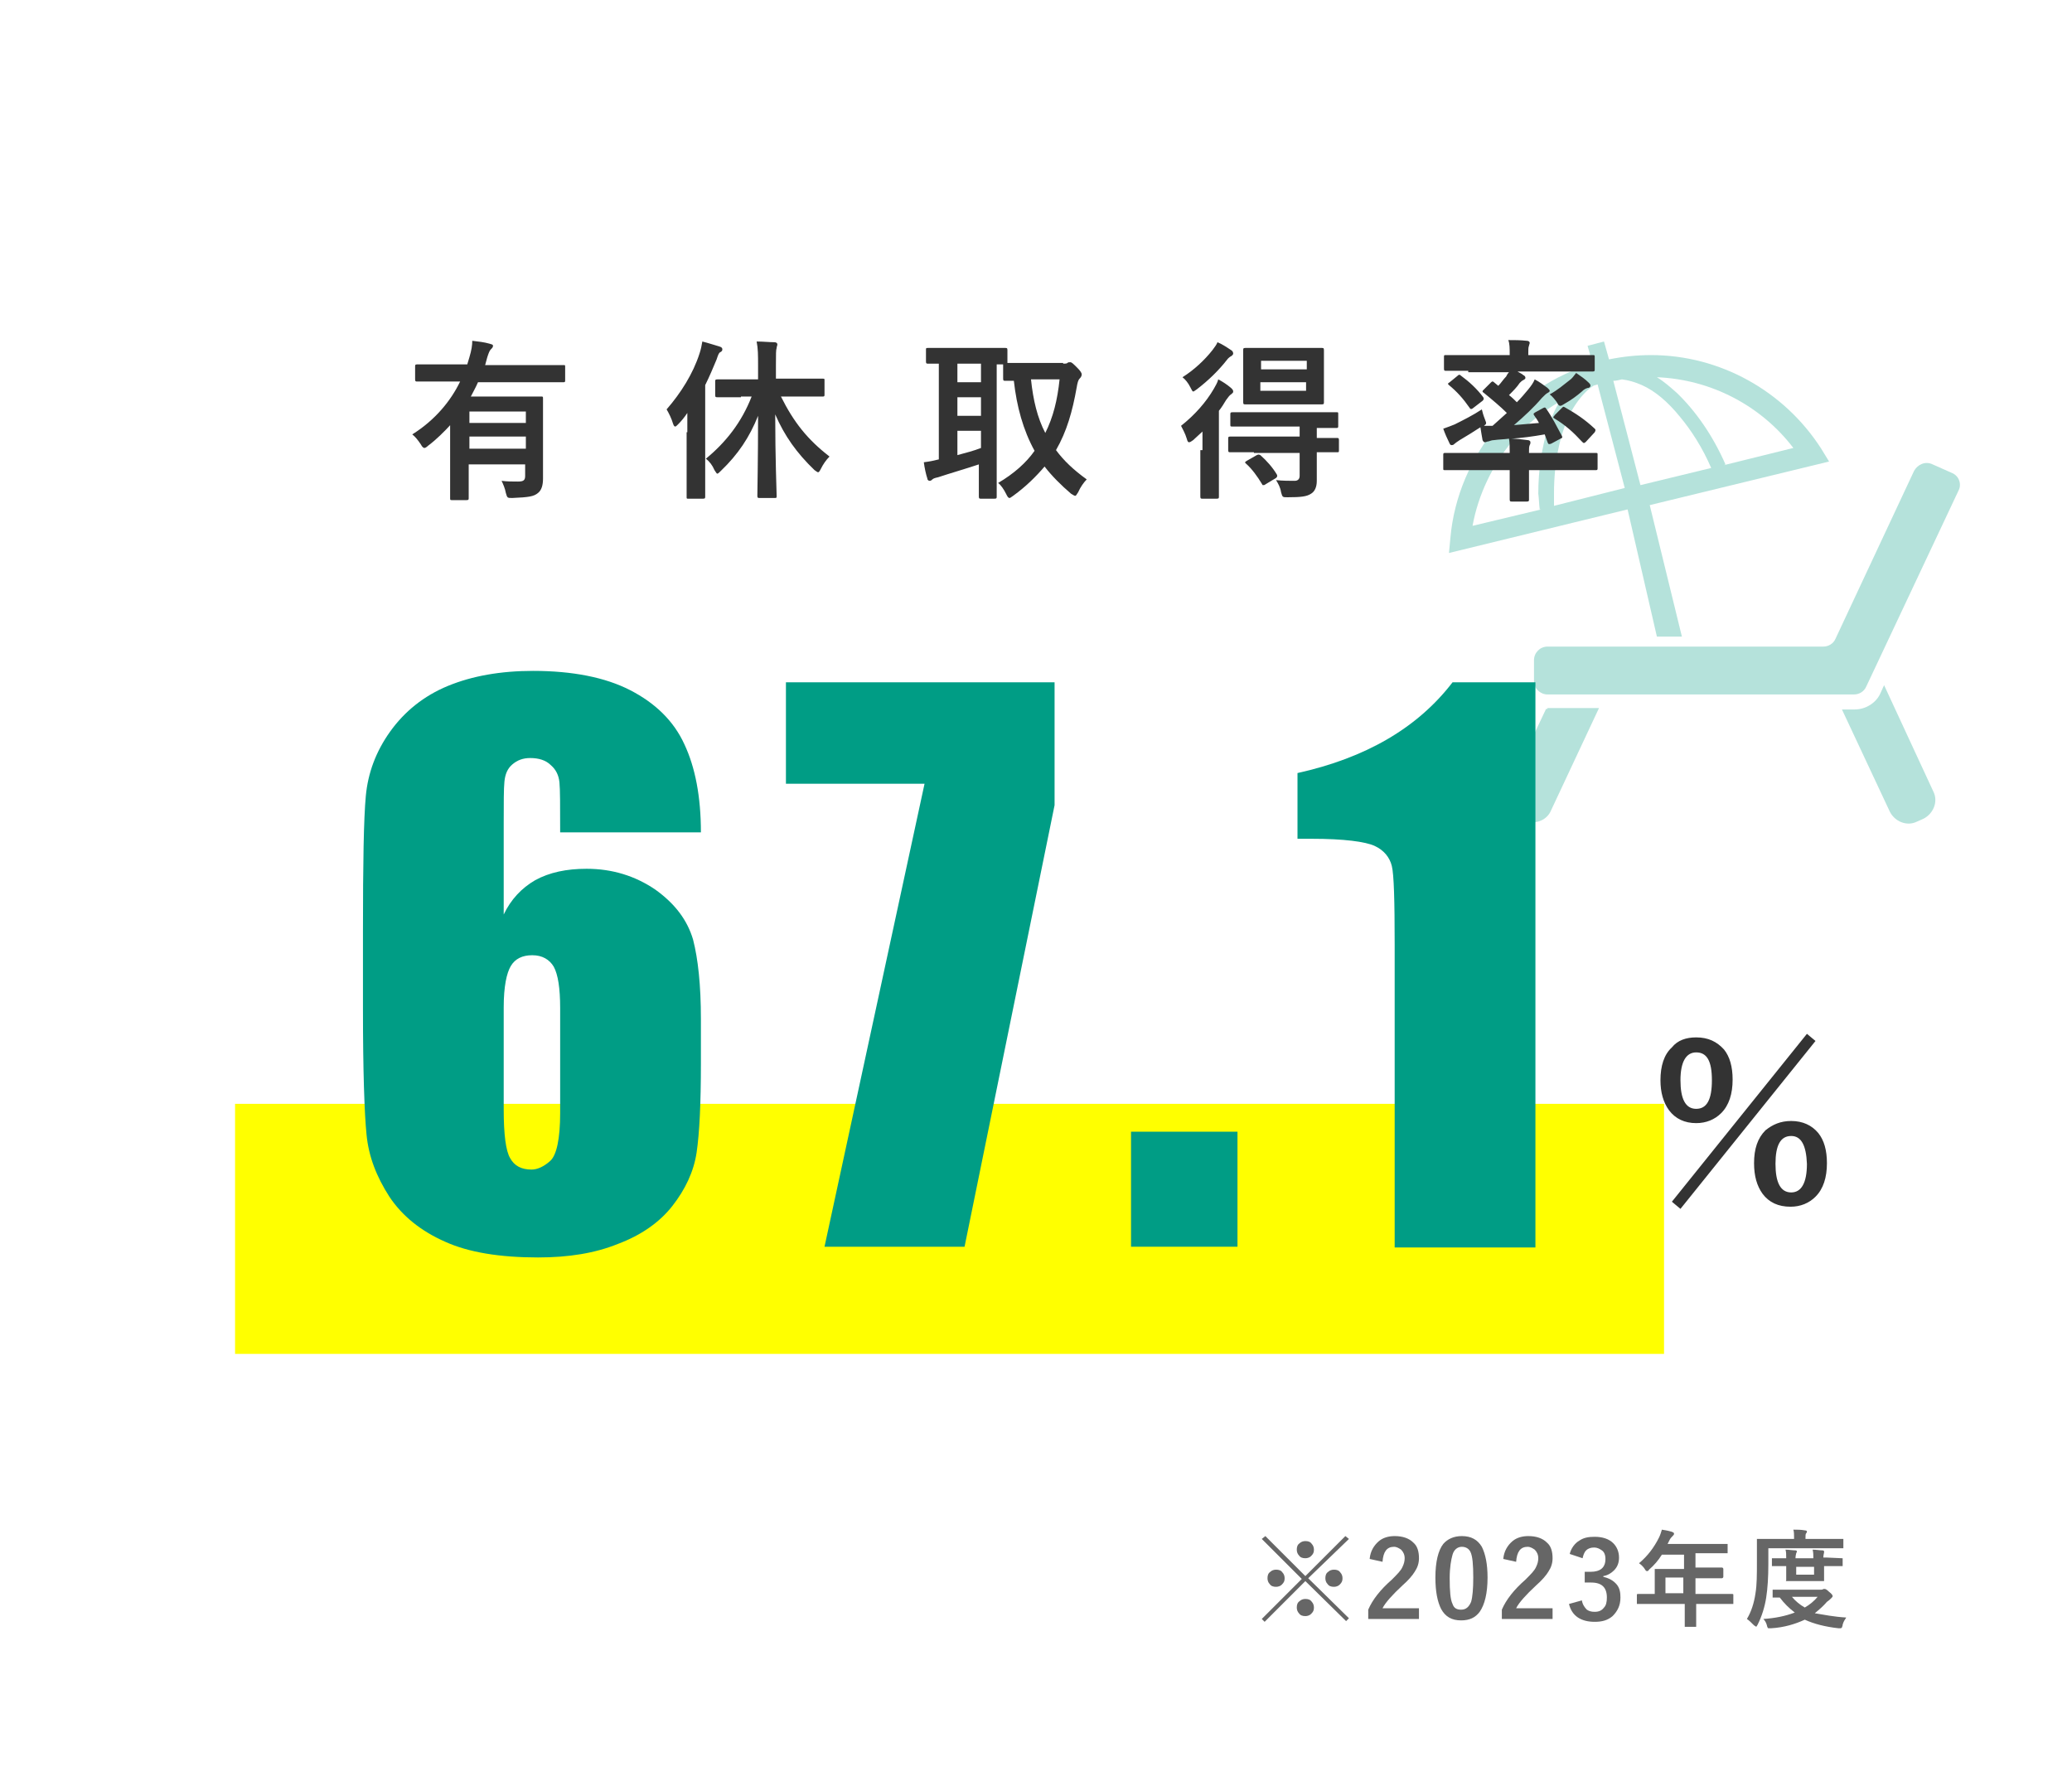 <?xml version="1.0" encoding="utf-8"?>
<!-- Generator: Adobe Illustrator 27.5.0, SVG Export Plug-In . SVG Version: 6.00 Build 0)  -->
<svg version="1.1" id="レイヤー_1" xmlns="http://www.w3.org/2000/svg" xmlns:xlink="http://www.w3.org/1999/xlink" x="0px"
	 y="0px" width="290px" height="250px" viewBox="0 0 290 250" style="enable-background:new 0 0 290 250;" xml:space="preserve">
<style type="text/css">
	.st0{fill:#FFFFFF;}
	.st1{fill:#FFFF00;}
	.st2{opacity:0.5;}
	.st3{fill:#6BC6B7;}
	.st4{fill:#333333;}
	.st5{fill:#666666;}
	.st6{fill:#009D85;}
</style>
<rect x="0" y="0" class="st0" width="290" height="250"/>
<rect x="32.9" y="154.5" class="st1" width="200" height="35"/>
<g class="st2">
	<path class="st3" d="M216.4,99.2l-5.4,11.4c-0.7,1.4-0.1,3.2,1.4,3.8l0.9,0.4c1.4,0.7,3.2,0.1,3.8-1.4l6.7-14.3h-7.2
		C216.5,99.3,216.5,99.3,216.4,99.2z"/>
	<path class="st3" d="M263.7,95.9l-0.5,1.1c-0.6,1.4-2.1,2.3-3.6,2.3h-1.8l6.7,14.3c0.7,1.4,2.4,2.1,3.8,1.4l0.9-0.4
		c1.4-0.7,2.1-2.4,1.4-3.8L263.7,95.9z"/>
	<path class="st3" d="M273.2,66.2l-2.7-1.2c-1-0.5-2.1,0-2.6,0.9l-11,23.5c-0.3,0.7-1,1.1-1.7,1.1h-38.6c-1.1,0-1.9,0.9-1.9,1.9v2.9
		c0,1.1,0.9,1.9,1.9,1.9h42.9c0.7,0,1.4-0.4,1.7-1.1l12.9-27.4C274.6,67.8,274.2,66.6,273.2,66.2z"/>
	<path class="st3" d="M231.9,89.1h3.5l-4.5-18.4l25.1-6.1l-1.1-1.8c-5.2-8.1-14.2-13.1-23.8-13.1c-2,0-3.9,0.2-5.9,0.6l-0.7-2.5
		l-2.3,0.6l0.7,2.5c-5.4,1.6-9.9,4.7-13.3,8.7c-3.7,4.4-6.1,9.9-6.6,15.7l-0.2,2.1l25-6.1L231.9,89.1z M251,62.7l-9.7,2.4l0.2-0.1
		c-1.8-4.1-4.2-7.5-6.8-10c-0.9-0.8-1.8-1.6-2.8-2.2C239.5,53.1,246.5,56.8,251,62.7z M227,53.1c0.9,0.1,1.9,0.4,2.8,0.8
		c1.8,0.8,3.6,2.3,5.3,4.4c1.6,1.9,3.2,4.4,4.4,7.2l-9.9,2.4l-3.8-14.6C226.2,53.3,226.6,53.2,227,53.1z M215.5,71.3l0.2,0l-9.6,2.3
		c0.8-4.4,2.8-8.5,5.6-11.9c1.8-2.2,4.1-4,6.6-5.5c-0.7,1.1-1.2,2.4-1.7,3.8c-0.8,2.7-1.3,5.8-1.3,9.1
		C215.4,69.8,215.4,70.5,215.5,71.3z M217.5,70.8c0-0.6,0-1.2,0-1.8c0-4.2,0.8-8,2.1-10.8c0.7-1.4,1.5-2.5,2.4-3.4
		c0.3-0.3,0.7-0.6,1-0.8c0.2-0.1,0.4-0.1,0.6-0.2l3.8,14.5L217.5,70.8z"/>
</g>
<g>
	<path class="st4" d="M63.2,59.3c-1,1.1-2.1,2.2-3.3,3.1c-0.2,0.2-0.4,0.3-0.5,0.3c-0.1,0-0.3-0.1-0.5-0.5c-0.4-0.6-0.8-1.1-1.2-1.4
		c3.2-2,5.4-4.7,6.7-7.4h-3c-2.2,0-2.9,0-3,0c-0.2,0-0.3,0-0.3-0.3v-1.8c0-0.2,0-0.3,0.3-0.3c0.1,0,0.9,0,3,0h4
		c0.1-0.3,0.2-0.7,0.3-1c0.3-1,0.4-1.7,0.4-2.3c0.9,0.1,1.7,0.2,2.4,0.4c0.3,0.1,0.5,0.1,0.5,0.3c0,0.2-0.1,0.3-0.3,0.5
		c-0.2,0.2-0.3,0.5-0.5,1.1l-0.3,1.1h8c2.2,0,2.9,0,3,0c0.2,0,0.2,0,0.2,0.3v1.8c0,0.2,0,0.3-0.2,0.3c-0.1,0-0.9,0-3,0h-9
		c-0.3,0.7-0.7,1.4-1,2h6.4c2.2,0,3.3,0,3.4,0c0.3,0,0.3,0,0.3,0.3c0,0.1,0,1.2,0,3.2v4.3c0,1.8,0,3,0,3.7c0,0.9-0.2,1.6-0.7,2
		c-0.6,0.5-1.3,0.6-3.6,0.7c-0.7,0-0.7,0-0.9-0.7c-0.1-0.6-0.4-1.3-0.6-1.7c0.8,0.1,1.4,0.1,2.3,0.1c0.8,0,1-0.2,1-0.8v-1.6h-7.9
		v1.9c0,2,0,2.6,0,2.8c0,0.2,0,0.3-0.3,0.3h-2c-0.3,0-0.3,0-0.3-0.3c0-0.1,0-0.8,0-2.8V59.3z M65.7,57.6v1.6h7.9v-1.6H65.7z
		 M73.6,62.8v-1.7h-7.9v1.7H73.6z"/>
	<path class="st4" d="M96.2,60.5c0-0.8,0-1.7,0-2.7c-0.4,0.6-0.8,1.1-1.3,1.6c-0.2,0.2-0.3,0.3-0.4,0.3c-0.1,0-0.2-0.1-0.3-0.4
		c-0.2-0.7-0.6-1.5-0.9-2c2-2.3,3.7-5,4.6-7.8c0.2-0.6,0.3-1.1,0.4-1.7c0.8,0.2,1.7,0.5,2.4,0.7c0.3,0.1,0.4,0.2,0.4,0.4
		s-0.1,0.3-0.3,0.4c-0.2,0.1-0.3,0.4-0.5,1c-0.5,1.2-1,2.4-1.6,3.6v12c0,2.4,0,3.5,0,3.6c0,0.2,0,0.3-0.3,0.3h-2.1
		c-0.2,0-0.2,0-0.2-0.3c0-0.1,0-1.3,0-3.6V60.5z M103.7,55.6c-2.4,0-3.1,0-3.3,0c-0.2,0-0.3,0-0.3-0.3v-1.9c0-0.2,0-0.3,0.3-0.3
		c0.1,0,0.9,0,3.3,0h2.4v-1.9c0-1.5,0-2.4-0.2-3.4c0.9,0,1.8,0.1,2.5,0.1c0.2,0,0.4,0.1,0.4,0.3c0,0.2-0.1,0.3-0.1,0.5
		c-0.1,0.3-0.1,0.8-0.1,2.4v1.9h3.3c2.3,0,3.1,0,3.3,0c0.2,0,0.2,0,0.2,0.3v1.9c0,0.2,0,0.3-0.2,0.3c-0.2,0-1,0-3.3,0h-2.6
		c1.8,3.6,3.7,6,6.8,8.4c-0.5,0.5-0.9,1.1-1.2,1.7c-0.2,0.4-0.3,0.5-0.4,0.5c-0.1,0-0.2-0.1-0.5-0.3c-2.5-2.4-4.2-4.8-5.5-7.8
		c0,6.1,0.2,10.9,0.2,11.4c0,0.3,0,0.3-0.3,0.3h-2.1c-0.2,0-0.3,0-0.3-0.3c0-0.5,0.1-5.3,0.1-11.2c-1.2,3-2.8,5.4-5.2,7.7
		c-0.2,0.2-0.4,0.4-0.5,0.4c-0.1,0-0.2-0.2-0.4-0.5c-0.3-0.7-0.7-1.2-1.2-1.6c2.8-2.3,5-5.1,6.4-8.7H103.7z"/>
	<path class="st4" d="M148.8,50.9c0.3,0,0.5,0,0.6-0.1c0.1-0.1,0.2-0.1,0.4-0.1c0.2,0,0.4,0.2,1,0.8c0.4,0.4,0.6,0.7,0.6,0.9
		c0,0.2-0.1,0.4-0.3,0.6c-0.2,0.2-0.3,0.6-0.4,1.2c-0.6,3.4-1.4,6.2-2.9,8.8c1.1,1.5,2.5,2.8,4.3,4.1c-0.4,0.4-0.9,1.1-1.2,1.8
		c-0.2,0.3-0.3,0.5-0.4,0.5c-0.1,0-0.3-0.1-0.6-0.3c-1.4-1.2-2.7-2.5-3.7-3.8c-1.2,1.4-2.6,2.8-4.4,4.1c-0.3,0.2-0.4,0.3-0.5,0.3
		c-0.2,0-0.3-0.2-0.5-0.6c-0.3-0.6-0.7-1.2-1.1-1.5c2.2-1.3,3.9-2.8,5.1-4.5c-1.6-2.9-2.5-6.2-2.9-9.8c-0.7,0-1.1,0-1.2,0
		c-0.2,0-0.3,0-0.3-0.3V51h-0.9v16c0,1.6,0,2.4,0,2.5c0,0.2,0,0.3-0.3,0.3h-1.9c-0.2,0-0.3,0-0.3-0.3c0-0.2,0-0.9,0-2.5v-2
		c-1.8,0.6-4.2,1.3-5.7,1.8c-0.5,0.1-0.7,0.2-0.8,0.3c-0.1,0.1-0.2,0.2-0.4,0.2c-0.1,0-0.3-0.1-0.3-0.3c-0.2-0.6-0.4-1.5-0.5-2.3
		c0.8-0.1,1.3-0.2,2.1-0.4V50.9c-1,0-1.4,0-1.5,0c-0.2,0-0.3,0-0.3-0.3V49c0-0.3,0-0.3,0.3-0.3c0.1,0,0.9,0,3,0h4.8c2.1,0,2.8,0,3,0
		c0.2,0,0.3,0,0.3,0.3v1.8c0.4,0,1.1,0,2.4,0H148.8z M137.3,53.5v-2.6H134v2.6H137.3z M137.3,58.2v-2.6H134v2.6H137.3z M137.3,60.3
		H134v3.4c1.1-0.3,2.3-0.6,3.3-1V60.3z M144.3,53.1c0.3,2.9,0.9,5.4,2,7.5c1.1-2.2,1.7-4.6,2-7.5H144.3z"/>
	<path class="st4" d="M168.3,63c0-0.7,0-1.8,0-2.6c-0.4,0.4-0.9,0.8-1.3,1.2c-0.3,0.2-0.4,0.3-0.6,0.3c-0.1,0-0.2-0.1-0.3-0.5
		c-0.2-0.7-0.6-1.4-0.8-1.8c1.9-1.5,3.5-3.3,4.6-5.2c0.2-0.4,0.5-0.8,0.6-1.3c0.6,0.3,1.2,0.7,1.8,1.2c0.2,0.2,0.3,0.3,0.3,0.5
		c0,0.2-0.1,0.2-0.3,0.4c-0.2,0.1-0.4,0.4-0.7,0.8c-0.3,0.5-0.6,1-1,1.5v9c0,1.9,0,2.9,0,3c0,0.2,0,0.3-0.3,0.3h-2
		c-0.2,0-0.3,0-0.3-0.3c0-0.1,0-1,0-3V63z M172.3,49c0.2,0.1,0.3,0.3,0.3,0.5c0,0.1-0.1,0.2-0.2,0.3c-0.2,0.1-0.5,0.3-0.7,0.6
		c-1.1,1.4-2.5,2.8-4.2,4.1c-0.3,0.2-0.4,0.3-0.5,0.3c-0.1,0-0.2-0.2-0.4-0.6c-0.3-0.6-0.7-1.1-1.1-1.4c1.6-1,3.1-2.4,4.2-3.8
		c0.3-0.4,0.6-0.8,0.7-1.1C171.1,48.2,171.7,48.6,172.3,49z M175.5,63.3c-2.4,0-3.1,0-3.3,0c-0.2,0-0.3,0-0.3-0.3v-1.6
		c0-0.2,0-0.3,0.3-0.3c0.1,0,0.9,0,3.3,0h6.4v-1.4h-6.1c-2.3,0-3.1,0-3.3,0c-0.3,0-0.3,0-0.3-0.3V58c0-0.2,0-0.3,0.3-0.3
		c0.1,0,0.9,0,3.3,0h8c2.3,0,3.1,0,3.3,0c0.2,0,0.2,0,0.2,0.3v1.6c0,0.2,0,0.3-0.2,0.3c-0.1,0-0.9,0-2.8,0v1.4c1.9,0,2.7,0,2.8,0
		c0.2,0,0.3,0,0.3,0.3V63c0,0.3,0,0.3-0.3,0.3c-0.1,0-0.9,0-2.8,0v1.1c0,1.2,0,1.9,0,2.9c0,0.9-0.3,1.5-0.8,1.8
		c-0.6,0.4-1.4,0.5-3.3,0.5c-0.7,0-0.7,0-0.9-0.7c-0.1-0.7-0.4-1.2-0.7-1.7c0.9,0.1,1.9,0.1,2.6,0.1c0.4,0,0.7-0.2,0.7-0.7v-3.2
		H175.5z M182,48.7c2.1,0,2.8,0,3,0c0.2,0,0.3,0,0.3,0.3c0,0.1,0,0.8,0,2.1v3.1c0,1.4,0,2,0,2.1c0,0.2,0,0.3-0.3,0.3
		c-0.2,0-0.9,0-3,0h-4.7c-2.1,0-2.8,0-3,0c-0.2,0-0.3,0-0.3-0.3c0-0.1,0-0.7,0-2.1v-3.1c0-1.4,0-2,0-2.1c0-0.2,0-0.3,0.3-0.3
		c0.1,0,0.9,0,3,0H182z M175.9,63.7c0.2-0.1,0.3-0.1,0.5,0c0.9,0.8,1.7,1.7,2.3,2.7c0.1,0.2,0.1,0.3-0.1,0.5l-1.5,0.9
		c-0.1,0.1-0.2,0.1-0.3,0.1c-0.1,0-0.1,0-0.2-0.2c-0.6-1-1.4-2.1-2.2-2.8c-0.2-0.2-0.2-0.2,0.1-0.4L175.9,63.7z M176.5,51.7h6.4
		v-1.2h-6.4V51.7z M182.8,53.5h-6.4v1.2h6.4V53.5z"/>
	<path class="st4" d="M205.5,51.9c-2.2,0-2.9,0-3.1,0c-0.2,0-0.3,0-0.3-0.3V50c0-0.3,0-0.3,0.3-0.3c0.2,0,0.9,0,3.1,0h5.8
		c0-1,0-1.6-0.2-2.1c0.9,0,1.7,0,2.6,0.1c0.2,0,0.4,0.1,0.4,0.3c0,0.1-0.1,0.3-0.1,0.4c-0.1,0.2-0.1,0.5-0.1,1.3h6c2.2,0,2.9,0,3,0
		c0.3,0,0.3,0,0.3,0.3v1.7c0,0.2,0,0.3-0.3,0.3c-0.1,0-0.9,0-3,0h-7.5c0.3,0.2,0.6,0.3,0.8,0.5c0.2,0.1,0.3,0.2,0.3,0.4
		c0,0.1-0.1,0.2-0.3,0.3c-0.2,0.1-0.3,0.2-0.5,0.4c-0.4,0.6-0.9,1.1-1.5,1.7c0.4,0.3,0.8,0.7,1.1,1c0.6-0.6,1.1-1.2,1.6-1.8
		c0.4-0.5,0.7-0.9,0.9-1.4c0.6,0.3,1.4,0.9,1.8,1.2c0.2,0.2,0.3,0.3,0.3,0.4c0,0.1-0.1,0.2-0.3,0.3c-0.2,0.1-0.4,0.3-0.8,0.7
		c-1.1,1.3-2.5,2.6-3.9,3.8c1.1-0.1,2.2-0.2,3.5-0.3c-0.2-0.4-0.5-0.8-0.7-1.1c-0.1-0.2-0.1-0.2,0.2-0.4l1.1-0.6
		c0.2-0.1,0.3-0.1,0.4,0.1c0.8,1.1,1.5,2.5,2.2,3.8c0.1,0.2,0.1,0.3-0.2,0.4l-1.3,0.7c-0.3,0.1-0.4,0.1-0.5-0.2l-0.4-1.1
		c-1.7,0.3-3.2,0.5-4.7,0.6c0.8,0,1.5,0.1,2.3,0.2c0.2,0,0.4,0.1,0.4,0.3s0,0.2-0.1,0.4c-0.1,0.2-0.1,0.5-0.1,1.1h6.4
		c2.1,0,2.9,0,3,0c0.2,0,0.2,0,0.2,0.3v1.8c0,0.2,0,0.3-0.2,0.3c-0.1,0-0.9,0-3,0h-6.4v1.6c0,1.6,0,2.4,0,2.5c0,0.2,0,0.3-0.3,0.3
		h-2.1c-0.2,0-0.3,0-0.3-0.3c0-0.1,0-0.9,0-2.5v-1.6h-6.1c-2.1,0-2.9,0-3,0c-0.2,0-0.2,0-0.2-0.3v-1.8c0-0.2,0-0.3,0.2-0.3
		c0.1,0,0.9,0,3,0h6.1c0-0.9,0-1.4-0.1-2c-0.7,0.1-1.4,0.1-2.1,0.2c-0.4,0-0.7,0.2-0.9,0.2c-0.1,0-0.2,0.1-0.4,0.1
		c-0.1,0-0.2-0.1-0.3-0.3c-0.1-0.6-0.2-1.1-0.3-1.8c-0.9,0.6-1.9,1.2-2.9,1.8c-0.3,0.2-0.6,0.4-0.7,0.5c-0.1,0.1-0.2,0.2-0.4,0.2
		c-0.1,0-0.2,0-0.3-0.2c-0.3-0.6-0.7-1.5-0.9-2.1c0.6-0.2,1.1-0.4,1.6-0.6c1.2-0.6,2.6-1.3,3.8-2.1c0.1,0.4,0.2,0.8,0.4,1.3
		c0.1,0.3,0.2,0.5,0.2,0.6c0,0.2-0.1,0.2-0.3,0.4c0.4,0,0.8,0,1.2,0c0.7-0.6,1.3-1.2,2-1.8c-0.9-0.9-2.1-1.9-3.2-2.8
		c-0.1-0.1-0.2-0.1-0.2-0.2c0-0.1,0-0.1,0.1-0.2l1-1c0.2-0.2,0.3-0.3,0.5-0.1l0.6,0.5c0.4-0.4,0.7-0.9,1.1-1.3
		c0.1-0.2,0.2-0.4,0.4-0.6H205.5z M204,52.6c0.2-0.2,0.3-0.2,0.5,0c1.1,0.8,2.2,1.8,3.1,3c0.1,0.2,0.1,0.3-0.1,0.5l-1.3,1
		c-0.2,0.2-0.4,0.2-0.5,0c-0.9-1.3-1.8-2.3-2.9-3.2c-0.2-0.2-0.2-0.2,0.1-0.4L204,52.6z M222.4,53.6c0.2,0.2,0.2,0.3,0.2,0.4
		c0,0.1-0.1,0.3-0.4,0.3c-0.3,0.1-0.5,0.2-0.8,0.5c-0.7,0.6-1.5,1.2-2.4,1.7c-0.3,0.2-0.5,0.3-0.6,0.3c-0.2,0-0.3-0.1-0.5-0.5
		c-0.3-0.4-0.6-0.8-1-1.1c1.1-0.6,1.9-1.3,2.8-2c0.3-0.2,0.6-0.6,0.9-1C221.3,52.7,221.8,53,222.4,53.6z M218.6,57.1
		c0.2-0.2,0.2-0.2,0.4-0.1c1.6,0.9,2.8,1.7,4.2,3c0.1,0.1,0.1,0.1,0.1,0.2c0,0.1,0,0.1-0.1,0.3l-1.2,1.3c-0.1,0.1-0.2,0.2-0.3,0.2
		c-0.1,0-0.1,0-0.3-0.2c-1.2-1.3-2.3-2.3-3.8-3.2c-0.1-0.1-0.2-0.1-0.2-0.2c0-0.1,0.1-0.1,0.2-0.3L218.6,57.1z"/>
</g>
<g>
	<g>
		<path class="st5" d="M183.1,220.9l5.7,5.6l-0.4,0.4l-5.7-5.6L177,227l-0.4-0.4l5.6-5.6l-5.6-5.6l0.5-0.4l5.6,5.6l5.6-5.6l0.5,0.4
			L183.1,220.9z M178.6,219.7c0.4,0,0.7,0.1,0.9,0.4c0.2,0.2,0.3,0.5,0.3,0.8c0,0.4-0.1,0.6-0.4,0.9c-0.2,0.2-0.5,0.3-0.8,0.3
			c-0.4,0-0.7-0.1-0.9-0.4c-0.2-0.2-0.3-0.5-0.3-0.8c0-0.4,0.1-0.7,0.4-0.9C178,219.8,178.3,219.7,178.6,219.7z M182.7,215.7
			c0.4,0,0.7,0.1,0.9,0.4c0.2,0.2,0.3,0.5,0.3,0.8c0,0.4-0.1,0.6-0.4,0.9c-0.2,0.2-0.5,0.3-0.8,0.3c-0.4,0-0.7-0.1-0.9-0.4
			c-0.2-0.2-0.3-0.5-0.3-0.8c0-0.4,0.1-0.7,0.4-0.9C182.1,215.8,182.4,215.7,182.7,215.7z M182.7,223.8c0.4,0,0.7,0.1,0.9,0.4
			c0.2,0.2,0.3,0.5,0.3,0.8c0,0.4-0.1,0.6-0.4,0.9c-0.2,0.2-0.5,0.3-0.8,0.3c-0.4,0-0.7-0.1-0.9-0.4c-0.2-0.2-0.3-0.5-0.3-0.8
			c0-0.4,0.1-0.7,0.4-0.9C182.1,223.9,182.4,223.8,182.7,223.8z M186.7,219.7c0.4,0,0.7,0.1,0.9,0.4c0.2,0.2,0.3,0.5,0.3,0.8
			c0,0.4-0.1,0.6-0.4,0.9c-0.2,0.2-0.5,0.3-0.8,0.3c-0.4,0-0.7-0.1-0.9-0.4c-0.2-0.2-0.3-0.5-0.3-0.8c0-0.4,0.1-0.7,0.4-0.9
			C186.1,219.8,186.4,219.7,186.7,219.7z"/>
		<path class="st5" d="M191.7,218.2c0.1-1.1,0.6-1.9,1.3-2.5c0.6-0.5,1.4-0.7,2.2-0.7c1.1,0,2,0.3,2.6,0.9c0.6,0.5,0.8,1.3,0.8,2.2
			c0,0.7-0.2,1.3-0.6,1.9c-0.3,0.5-0.9,1.2-1.7,1.9c-1.4,1.3-2.4,2.4-2.8,3.2h5.1v1.5h-7.1v-1.3c0.6-1.4,1.7-2.8,3.3-4.2
			c0.8-0.8,1.3-1.3,1.5-1.8c0.2-0.4,0.3-0.8,0.3-1.2c0-0.5-0.2-0.9-0.5-1.2c-0.3-0.2-0.6-0.4-1-0.4c-1,0-1.5,0.7-1.6,2.1
			L191.7,218.2z"/>
		<path class="st5" d="M204.6,215c1.3,0,2.2,0.5,2.8,1.5c0.5,1,0.8,2.4,0.8,4.3c0,2.2-0.4,3.8-1.1,4.8c-0.6,0.8-1.4,1.2-2.6,1.2
			c-1.3,0-2.2-0.5-2.8-1.6c-0.5-1-0.8-2.4-0.8-4.4c0-2.2,0.4-3.8,1.1-4.7C202.6,215.4,203.5,215,204.6,215z M204.6,216.5
			c-0.6,0-1.1,0.4-1.3,1.1c-0.2,0.7-0.4,1.8-0.4,3.3c0,1.8,0.1,3,0.4,3.6c0.2,0.6,0.6,0.8,1.2,0.8c0.7,0,1.1-0.4,1.4-1.1
			c0.2-0.7,0.3-1.8,0.3-3.4c0-1.8-0.1-3-0.4-3.6C205.6,216.8,205.2,216.5,204.6,216.5z"/>
		<path class="st5" d="M210.4,218.2c0.1-1.1,0.6-1.9,1.3-2.5c0.6-0.5,1.4-0.7,2.2-0.7c1.1,0,2,0.3,2.6,0.9c0.6,0.5,0.8,1.3,0.8,2.2
			c0,0.7-0.2,1.3-0.6,1.9c-0.3,0.5-0.9,1.2-1.7,1.9c-1.4,1.3-2.4,2.4-2.8,3.2h5.1v1.5h-7.1v-1.3c0.6-1.4,1.7-2.8,3.3-4.2
			c0.8-0.8,1.3-1.3,1.5-1.8c0.2-0.4,0.3-0.8,0.3-1.2c0-0.5-0.2-0.9-0.5-1.2c-0.3-0.2-0.6-0.4-1-0.4c-1,0-1.5,0.7-1.6,2.1
			L210.4,218.2z"/>
		<path class="st5" d="M219.7,217.5c0.2-0.8,0.7-1.5,1.4-1.9c0.6-0.4,1.3-0.5,2.1-0.5c1.1,0,2,0.3,2.6,0.9c0.5,0.5,0.8,1.2,0.8,2
			c0,0.7-0.2,1.3-0.7,1.8c-0.4,0.4-0.9,0.7-1.5,0.8v0.1c0.8,0.2,1.4,0.5,1.9,1.1c0.4,0.5,0.5,1.1,0.5,1.8c0,1.1-0.4,1.9-1.1,2.6
			c-0.7,0.6-1.5,0.8-2.5,0.8c-1.9,0-3.2-0.8-3.6-2.5l1.8-0.5c0.1,0.6,0.4,1,0.7,1.3c0.3,0.2,0.6,0.3,1.1,0.3c0.6,0,1-0.2,1.3-0.6
			c0.3-0.3,0.4-0.8,0.4-1.4c0-1.4-0.7-2.1-2.2-2.1h-0.9v-1.5h0.8c1.4,0,2.1-0.6,2.1-1.8c0-0.6-0.2-1-0.5-1.2
			c-0.3-0.2-0.6-0.4-1.1-0.4c-0.4,0-0.8,0.1-1.1,0.4c-0.3,0.3-0.4,0.7-0.5,1.1L219.7,217.5z"/>
		<path class="st5" d="M231.1,224.5l-1.9,0c-0.1,0-0.1,0-0.1,0s0-0.1,0-0.1v-1.2c0-0.1,0.1-0.1,0.2-0.1l1.9,0h0.4v-2.1l0-1.3
			c0-0.1,0-0.1,0-0.1c0,0,0.1,0,0.1,0l2.1,0h1.9v-2h-3.1c-0.5,0.8-1.1,1.5-1.8,2.1c-0.1,0.2-0.2,0.2-0.3,0.2c-0.1,0-0.2-0.1-0.3-0.3
			c-0.2-0.3-0.5-0.6-0.8-0.8c1.2-1,2.1-2.2,2.8-3.6c0.2-0.4,0.3-0.8,0.4-1.1c0.6,0.1,1.1,0.2,1.4,0.3c0.2,0.1,0.3,0.1,0.3,0.3
			c0,0.1-0.1,0.2-0.2,0.3c-0.1,0.1-0.3,0.3-0.4,0.5l-0.3,0.6h6.2l2.1,0c0.1,0,0.1,0,0.1,0s0,0.1,0,0.1v1.1c0,0.1,0,0.1,0,0.1
			s-0.1,0-0.1,0l-2.1,0h-2.3v2h1.6l2.1,0c0.1,0,0.2,0.1,0.2,0.2v1.1c0,0.1-0.1,0.2-0.2,0.2l-2.1,0h-1.6v2.2h3.2l1.9,0
			c0.1,0,0.2,0,0.2,0.1v1.2c0,0.1,0,0.1,0,0.1c0,0-0.1,0-0.1,0l-1.9,0h-3.2v0.7l0,2.4c0,0.1,0,0.1,0,0.1c0,0-0.1,0-0.1,0h-1.3
			c-0.1,0-0.1,0-0.2,0c0,0,0-0.1,0-0.1l0-2.4v-0.7H231.1z M233.1,223h2.5v-2.2h-2.5V223z"/>
		<path class="st5" d="M247.5,216.7v2.2c0,1.9-0.1,3.4-0.3,4.7c-0.2,1.3-0.6,2.6-1.2,3.8c-0.1,0.2-0.2,0.3-0.2,0.3
			c0,0-0.1-0.1-0.3-0.2c-0.4-0.4-0.7-0.7-1-0.9c0.6-1,1-2.2,1.2-3.6c0.2-1.2,0.2-2.6,0.2-4.4l0-3.1c0-0.1,0-0.1,0-0.1
			c0,0,0.1,0,0.1,0l2,0h3.1v-0.1c0-0.5,0-0.9-0.1-1.2c0.5,0,1.1,0,1.6,0.1c0.2,0,0.3,0.1,0.3,0.1c0,0.1,0,0.2-0.1,0.3
			c-0.1,0.1-0.1,0.3-0.1,0.6v0.2h3.2l2,0c0.1,0,0.1,0,0.1,0c0,0,0,0.1,0,0.1v1c0,0.1,0,0.1,0,0.2c0,0-0.1,0-0.1,0l-2,0H247.5z
			 M258.4,226.4c-0.2,0.3-0.4,0.6-0.5,1c0,0.2-0.1,0.3-0.1,0.4c0,0-0.1,0.1-0.2,0.1c-0.1,0-0.2,0-0.3,0c-1.8-0.2-3.4-0.6-4.7-1.2
			c-1.3,0.6-2.9,1.1-4.7,1.2c-0.1,0-0.2,0-0.3,0c-0.1,0-0.2,0-0.2-0.1c0,0-0.1-0.2-0.1-0.3c-0.1-0.4-0.3-0.7-0.5-0.9
			c1.6-0.1,3.1-0.4,4.4-0.9c-0.8-0.6-1.5-1.3-2.1-2.1l-0.9,0c-0.1,0-0.1,0-0.1,0c0,0,0-0.1,0-0.1v-0.9c0-0.1,0-0.1,0-0.1
			c0,0,0.1,0,0.1,0l2,0h4.7c0.1,0,0.2,0,0.3-0.1c0.1,0,0.1,0,0.2,0c0.1,0,0.3,0.1,0.6,0.4c0.4,0.3,0.5,0.5,0.5,0.6
			c0,0.1-0.1,0.2-0.2,0.3c-0.1,0.1-0.3,0.3-0.6,0.5c-0.5,0.6-1.1,1.1-1.7,1.6C255.2,226,256.7,226.3,258.4,226.4z M257.8,218.1
			c0.1,0,0.1,0,0.1,0c0,0,0,0.1,0,0.1v0.9c0,0.1,0,0.1,0,0.1s-0.1,0-0.1,0l-2.1,0h-0.4v0.5l0,1.5c0,0.1,0,0.1,0,0.1c0,0-0.1,0-0.1,0
			l-1.6,0h-1.9l-1.5,0c-0.1,0-0.1,0-0.2,0s0-0.1,0-0.1l0-1.5v-0.5h-0.2l-1.7,0c-0.1,0-0.1,0-0.1,0c0,0,0-0.1,0-0.1v-0.9
			c0-0.1,0-0.1,0-0.1s0.1,0,0.1,0l1.7,0h0.2c0-0.5,0-0.9-0.1-1.2c0.5,0,1,0.1,1.4,0.1c0.1,0,0.2,0.1,0.2,0.1c0,0.1,0,0.1-0.1,0.3
			c0,0.1-0.1,0.3-0.1,0.7h2.5c0-0.4,0-0.8-0.1-1.2c0.5,0,1,0.1,1.4,0.1c0.1,0,0.2,0.1,0.2,0.1c0,0,0,0.1,0,0.1c0,0.1,0,0.1,0,0.1
			c0,0.1-0.1,0.3-0.1,0.7h0.4L257.8,218.1z M254.4,223.5h-3.6c0.5,0.6,1.1,1.1,1.8,1.5C253.3,224.6,253.9,224.1,254.4,223.5z
			 M253.9,220.4v-1.1h-2.5v1.1H253.9z"/>
	</g>
</g>
<g>
	<path class="st6" d="M98.1,116.5H78.4c0-3.7,0-6-0.1-7c-0.1-1-0.5-1.8-1.2-2.4c-0.7-0.7-1.7-1-2.9-1c-1,0-1.8,0.3-2.5,0.9
		c-0.7,0.6-1,1.4-1.1,2.4s-0.1,2.9-0.1,5.9V128c1-2.1,2.5-3.7,4.4-4.8c2-1.1,4.4-1.6,7.2-1.6c3.6,0,6.8,1,9.6,2.9
		c2.8,2,4.5,4.3,5.3,7c0.7,2.7,1.1,6.4,1.1,11.1v6.3c0,5.5-0.2,9.7-0.6,12.4c-0.4,2.7-1.6,5.2-3.4,7.5c-1.8,2.3-4.4,4.1-7.6,5.3
		c-3.2,1.3-6.9,1.9-11.2,1.9c-5.3,0-9.7-0.7-13-2.2c-3.4-1.5-6-3.6-7.8-6.3c-1.8-2.8-2.9-5.6-3.2-8.7c-0.3-3-0.5-8.9-0.5-17.6v-10.9
		c0-9.4,0.1-15.7,0.4-18.9c0.3-3.2,1.4-6.2,3.4-9s4.7-5,8.1-6.4c3.4-1.4,7.4-2.1,11.9-2.1c5.5,0,10.1,0.9,13.6,2.7
		c3.5,1.8,6.1,4.3,7.6,7.6C97.3,107.4,98.1,111.5,98.1,116.5z M78.4,141.1c0-2.8-0.3-4.7-0.9-5.8c-0.6-1-1.6-1.6-3-1.6
		c-1.4,0-2.4,0.5-3,1.5c-0.6,1-1,2.9-1,5.8v14.3c0,3.5,0.3,5.8,0.9,6.8c0.6,1.1,1.6,1.6,3,1.6c0.8,0,1.7-0.4,2.6-1.2
		c0.9-0.8,1.4-3.1,1.4-6.7V141.1z"/>
	<path class="st6" d="M147.6,95.5v17.2L135,174.5h-19.6l14-64.8H110V95.5H147.6z"/>
	<path class="st6" d="M173.2,158.4v16.1h-14.9v-16.1H173.2z"/>
	<path class="st6" d="M214.9,95.5v79.1h-19.7v-42.4c0-6.1-0.1-9.8-0.4-11c-0.3-1.2-1.1-2.2-2.4-2.8s-4.3-1-8.8-1h-2v-9.2
		c9.5-2.1,16.8-6.3,21.7-12.7H214.9z"/>
	<path class="st4" d="M237.4,145.2c1.7,0,2.9,0.6,3.9,1.7c0.8,1,1.2,2.4,1.2,4.2c0,2-0.5,3.6-1.6,4.7c-0.9,0.9-2.1,1.4-3.5,1.4
		c-1.6,0-2.9-0.6-3.8-1.8c-0.8-1.1-1.2-2.5-1.2-4.2c0-2,0.5-3.6,1.6-4.6C234.8,145.6,236,145.2,237.4,145.2z M235.2,169.2l-1.2-1
		l18.9-23.5l1.2,1L235.2,169.2z M237.4,147.3c-1.4,0-2.2,1.3-2.2,3.9c0,2.6,0.7,4,2.2,4c1.5,0,2.2-1.3,2.2-4
		C239.6,148.5,238.9,147.3,237.4,147.3z M250.7,156.9c1.6,0,2.9,0.6,3.8,1.7c0.8,1,1.2,2.4,1.2,4.2c0,2-0.5,3.6-1.6,4.7
		c-0.9,0.9-2.1,1.4-3.5,1.4c-1.7,0-3-0.6-3.9-1.8c-0.8-1.1-1.2-2.5-1.2-4.3c0-2,0.5-3.5,1.6-4.6
		C248.1,157.4,249.2,156.9,250.7,156.9z M250.7,159c-1.5,0-2.2,1.3-2.2,3.9c0,2.6,0.7,4,2.2,4c1.4,0,2.2-1.3,2.2-4
		C252.8,160.3,252.1,159,250.7,159z"/>
</g>
<g>
</g>
<g>
</g>
<g>
</g>
<g>
</g>
<g>
</g>
<g>
</g>
<g>
</g>
<g>
</g>
<g>
</g>
<g>
</g>
<g>
</g>
<g>
</g>
<g>
</g>
<g>
</g>
<g>
</g>
</svg>
